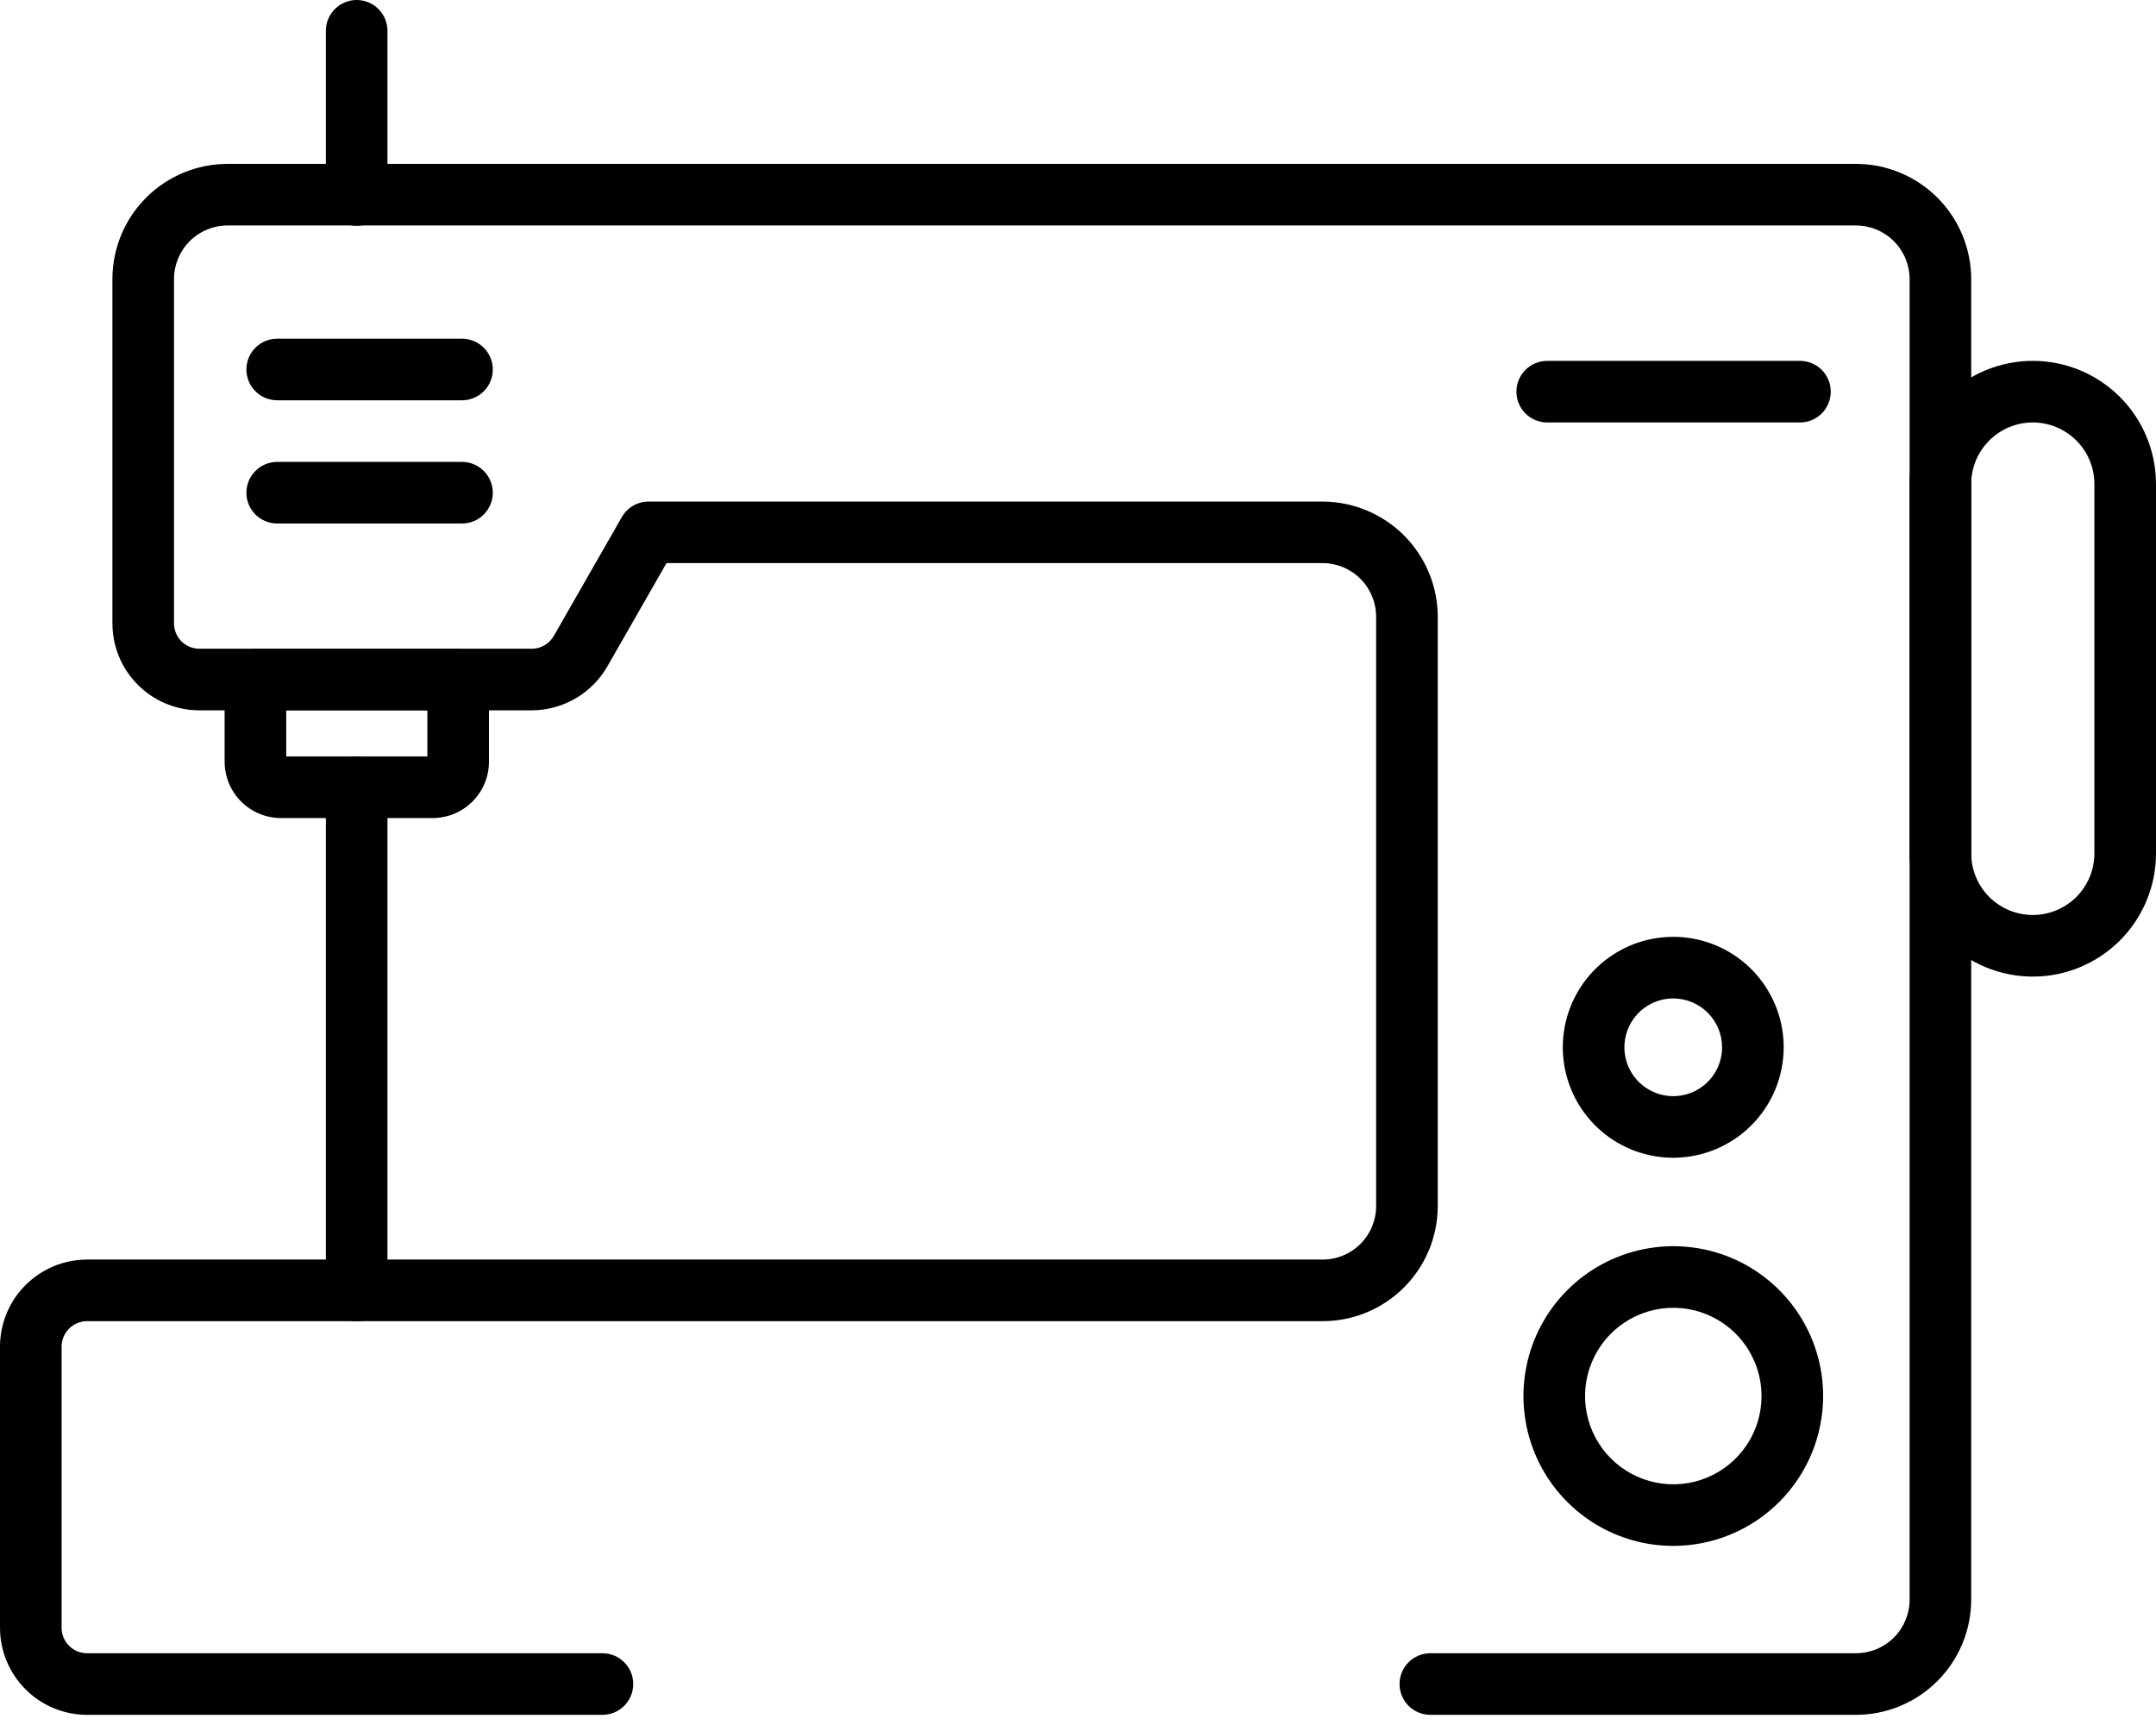 <svg xmlns="http://www.w3.org/2000/svg" width="70" height="56" viewBox="0 0 70 56" fill="none"><path d="M60.26 55.67H46.44C46.175 55.67 45.92 55.565 45.733 55.377C45.545 55.19 45.44 54.935 45.44 54.67C45.44 54.405 45.545 54.151 45.733 53.963C45.92 53.776 46.175 53.67 46.44 53.67H60.26C60.721 53.67 61.164 53.487 61.49 53.16C61.816 52.834 62 52.392 62 51.93V9.06C61.999 8.599 61.816 8.157 61.49 7.831C61.164 7.504 60.721 7.321 60.26 7.32H7.38C6.92 7.322 6.48 7.506 6.155 7.833C5.831 8.159 5.649 8.6 5.65 9.06V20.24C5.65 20.458 5.737 20.666 5.89 20.82C6.044 20.974 6.253 21.06 6.47 21.06H17.27C17.416 21.06 17.558 21.02 17.684 20.946C17.809 20.872 17.913 20.766 17.984 20.639L20.191 16.783C20.279 16.631 20.406 16.504 20.558 16.416C20.711 16.329 20.884 16.283 21.06 16.283H42.94C43.931 16.285 44.882 16.679 45.583 17.38C46.284 18.081 46.679 19.032 46.68 20.023V39.16C46.678 40.151 46.282 41.099 45.581 41.799C44.88 42.498 43.93 42.891 42.94 42.89H2.82C2.601 42.892 2.392 42.98 2.239 43.136C2.085 43.292 1.999 43.502 2 43.72V52.84C1.999 53.059 2.085 53.269 2.239 53.425C2.392 53.58 2.601 53.669 2.82 53.67H19.56C19.825 53.67 20.08 53.776 20.267 53.963C20.455 54.151 20.56 54.405 20.56 54.67C20.56 54.935 20.455 55.19 20.267 55.377C20.08 55.565 19.825 55.67 19.56 55.67H2.82C2.071 55.668 1.354 55.369 0.825 54.838C0.296 54.308 -0 53.589 1.82099e-07 52.84V43.72C-0 42.971 0.296 42.253 0.825 41.722C1.354 41.192 2.071 40.893 2.82 40.89H42.94C43.4 40.891 43.842 40.709 44.168 40.385C44.494 40.061 44.678 39.62 44.68 39.16V20.02C44.679 19.559 44.496 19.117 44.17 18.791C43.844 18.464 43.401 18.281 42.94 18.28H21.64L19.718 21.637C19.47 22.068 19.113 22.426 18.684 22.675C18.254 22.925 17.767 23.058 17.27 23.06H6.47C5.722 23.059 5.006 22.762 4.477 22.233C3.948 21.705 3.651 20.988 3.65 20.24V9.06C3.65 8.07 4.042 7.12 4.742 6.419C5.441 5.718 6.39 5.323 7.38 5.32H60.26C61.252 5.322 62.202 5.716 62.903 6.417C63.604 7.118 63.999 8.069 64 9.06V51.93C63.999 52.922 63.604 53.872 62.903 54.573C62.202 55.275 61.252 55.669 60.26 55.67Z" fill="black"></path><path d="M15 12.995H9C8.735 12.995 8.48 12.89 8.293 12.702C8.105 12.515 8 12.26 8 11.995C8 11.73 8.105 11.476 8.293 11.288C8.48 11.101 8.735 10.995 9 10.995H15C15.265 10.995 15.52 11.101 15.707 11.288C15.895 11.476 16 11.73 16 11.995C16 12.26 15.895 12.515 15.707 12.702C15.52 12.89 15.265 12.995 15 12.995Z" fill="black"></path><path d="M15 16.995H9C8.735 16.995 8.48 16.89 8.293 16.702C8.105 16.515 8 16.26 8 15.995C8 15.73 8.105 15.476 8.293 15.288C8.48 15.101 8.735 14.995 9 14.995H15C15.265 14.995 15.52 15.101 15.707 15.288C15.895 15.476 16 15.73 16 15.995C16 16.26 15.895 16.515 15.707 16.702C15.52 16.89 15.265 16.995 15 16.995Z" fill="black"></path><path d="M58.44 13.715H50.234C49.969 13.715 49.715 13.61 49.527 13.422C49.34 13.234 49.234 12.98 49.234 12.715C49.234 12.45 49.34 12.195 49.527 12.008C49.715 11.82 49.969 11.715 50.234 11.715H58.44C58.706 11.715 58.96 11.82 59.148 12.008C59.335 12.195 59.44 12.45 59.44 12.715C59.44 12.98 59.335 13.234 59.148 13.422C58.96 13.61 58.706 13.715 58.44 13.715Z" fill="black"></path><path d="M54.328 50.186C53.366 50.186 52.425 49.901 51.625 49.366C50.825 48.832 50.201 48.072 49.833 47.183C49.465 46.294 49.369 45.316 49.556 44.372C49.744 43.428 50.207 42.561 50.888 41.881C51.568 41.201 52.435 40.737 53.379 40.55C54.322 40.362 55.301 40.458 56.19 40.826C57.079 41.195 57.838 41.818 58.373 42.618C58.908 43.418 59.193 44.359 59.193 45.321C59.192 46.611 58.679 47.848 57.767 48.76C56.854 49.672 55.618 50.185 54.328 50.186ZM54.328 42.456C53.761 42.456 53.207 42.624 52.736 42.939C52.265 43.254 51.898 43.701 51.681 44.225C51.464 44.748 51.407 45.324 51.518 45.88C51.629 46.436 51.901 46.946 52.302 47.347C52.703 47.748 53.213 48.02 53.769 48.131C54.325 48.242 54.901 48.185 55.424 47.968C55.948 47.751 56.395 47.384 56.71 46.913C57.025 46.442 57.193 45.888 57.193 45.321C57.192 44.562 56.89 43.833 56.353 43.296C55.816 42.759 55.087 42.457 54.328 42.456Z" fill="black"></path><path d="M54.326 37.585C53.617 37.585 52.924 37.375 52.334 36.981C51.744 36.587 51.285 36.027 51.013 35.371C50.742 34.716 50.671 33.995 50.809 33.3C50.947 32.604 51.289 31.965 51.791 31.463C52.292 30.962 52.931 30.62 53.627 30.482C54.322 30.344 55.043 30.415 55.699 30.686C56.354 30.957 56.914 31.417 57.308 32.007C57.702 32.596 57.912 33.29 57.912 33.999C57.911 34.95 57.533 35.861 56.861 36.534C56.188 37.206 55.277 37.584 54.326 37.585ZM54.326 32.413C54.013 32.413 53.706 32.506 53.445 32.68C53.184 32.855 52.981 33.102 52.861 33.392C52.741 33.682 52.709 34.001 52.771 34.309C52.832 34.616 52.983 34.899 53.205 35.121C53.427 35.342 53.709 35.493 54.017 35.555C54.325 35.616 54.643 35.584 54.933 35.464C55.223 35.344 55.471 35.141 55.645 34.88C55.819 34.619 55.912 34.313 55.912 33.999C55.912 33.579 55.744 33.175 55.447 32.878C55.15 32.581 54.747 32.414 54.326 32.413Z" fill="black"></path><path d="M66 31.704C64.939 31.704 63.922 31.282 63.172 30.532C62.421 29.782 62 28.765 62 27.704V15.715C62 14.654 62.421 13.637 63.172 12.886C63.922 12.136 64.939 11.715 66 11.715C67.061 11.715 68.078 12.136 68.828 12.886C69.579 13.637 70 14.654 70 15.715V27.704C70 28.765 69.579 29.782 68.828 30.532C68.078 31.282 67.061 31.704 66 31.704ZM66 13.715C65.47 13.715 64.961 13.926 64.586 14.301C64.211 14.676 64 15.184 64 15.715V27.704C64 28.234 64.211 28.743 64.586 29.118C64.961 29.493 65.47 29.704 66 29.704C66.53 29.704 67.039 29.493 67.414 29.118C67.789 28.743 68 28.234 68 27.704V15.715C68 15.184 67.789 14.676 67.414 14.301C67.039 13.926 66.53 13.715 66 13.715Z" fill="black"></path><path d="M14.048 26.557H9.121C8.636 26.556 8.172 26.364 7.829 26.021C7.487 25.679 7.294 25.215 7.293 24.73V22.061C7.293 21.796 7.398 21.541 7.586 21.354C7.773 21.166 8.028 21.061 8.293 21.061H14.876C15.141 21.061 15.396 21.166 15.583 21.354C15.771 21.541 15.876 21.796 15.876 22.061V24.73C15.875 25.215 15.682 25.679 15.34 26.021C14.997 26.364 14.533 26.556 14.048 26.557ZM9.293 24.557H13.876V23.057H9.293V24.557Z" fill="black"></path><path d="M11.58 42.894C11.315 42.894 11.06 42.789 10.873 42.601C10.685 42.414 10.58 42.159 10.58 41.894V25.557C10.58 25.292 10.685 25.038 10.873 24.85C11.06 24.663 11.315 24.557 11.58 24.557C11.845 24.557 12.1 24.663 12.287 24.85C12.475 25.038 12.58 25.292 12.58 25.557V41.894C12.58 42.159 12.475 42.414 12.287 42.601C12.1 42.789 11.845 42.894 11.58 42.894Z" fill="black"></path><path d="M11.58 7.33C11.315 7.33 11.06 7.225 10.873 7.037C10.685 6.85 10.58 6.595 10.58 6.33V1C10.58 0.735 10.685 0.48 10.873 0.293C11.06 0.105 11.315 0 11.58 0C11.845 0 12.1 0.105 12.287 0.293C12.475 0.48 12.58 0.735 12.58 1V6.33C12.58 6.595 12.475 6.85 12.287 7.037C12.1 7.225 11.845 7.33 11.58 7.33Z" fill="black"></path></svg>